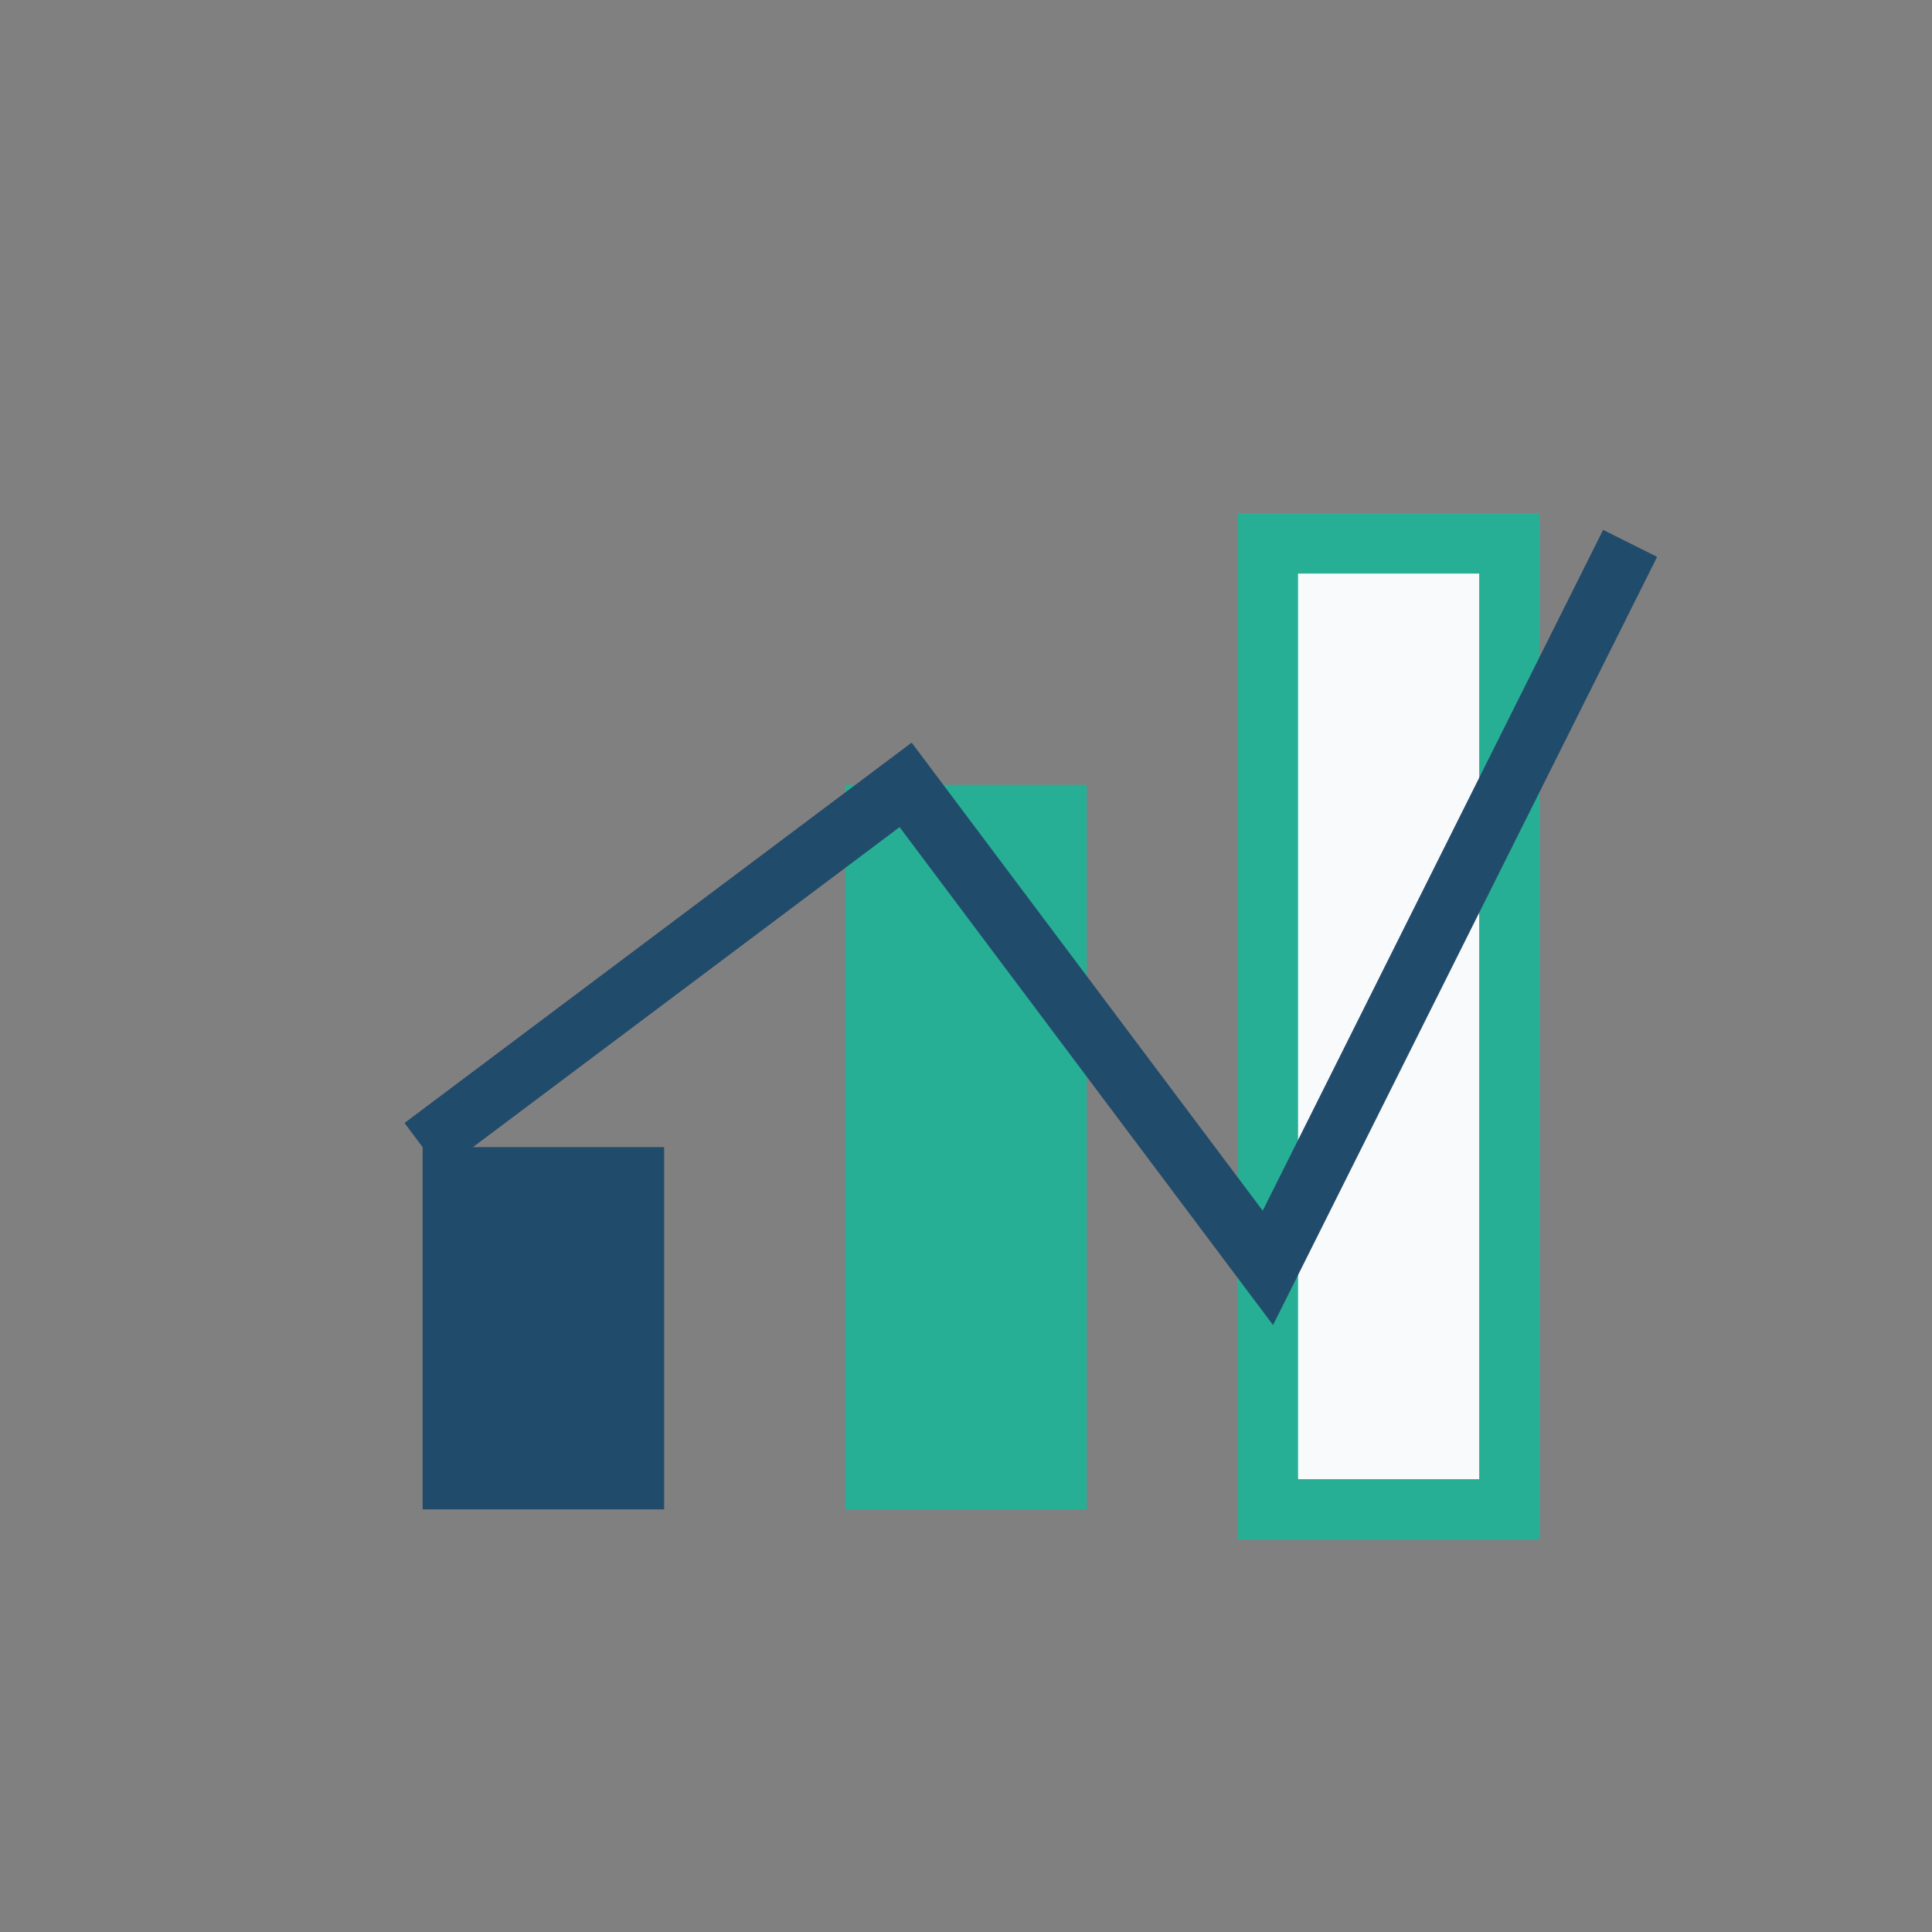 <?xml version="1.0" encoding="UTF-8"?>
<svg xmlns="http://www.w3.org/2000/svg" width="32" height="32" viewBox="0 0 32 32"><rect x="0" y="0" width="32" height="32" fill="#808080" stroke="none"/><rect x="7" y="19" width="4" height="6" fill="#214B6B"/><rect x="14" y="13" width="4" height="12" fill="#27AF95"/><rect x="21" y="9" width="4" height="16" fill="#F8FAFC" stroke="#27AF95"/><path d="M7 19l8-6 6 8 6-12" fill="none" stroke="#214B6B"/></svg>